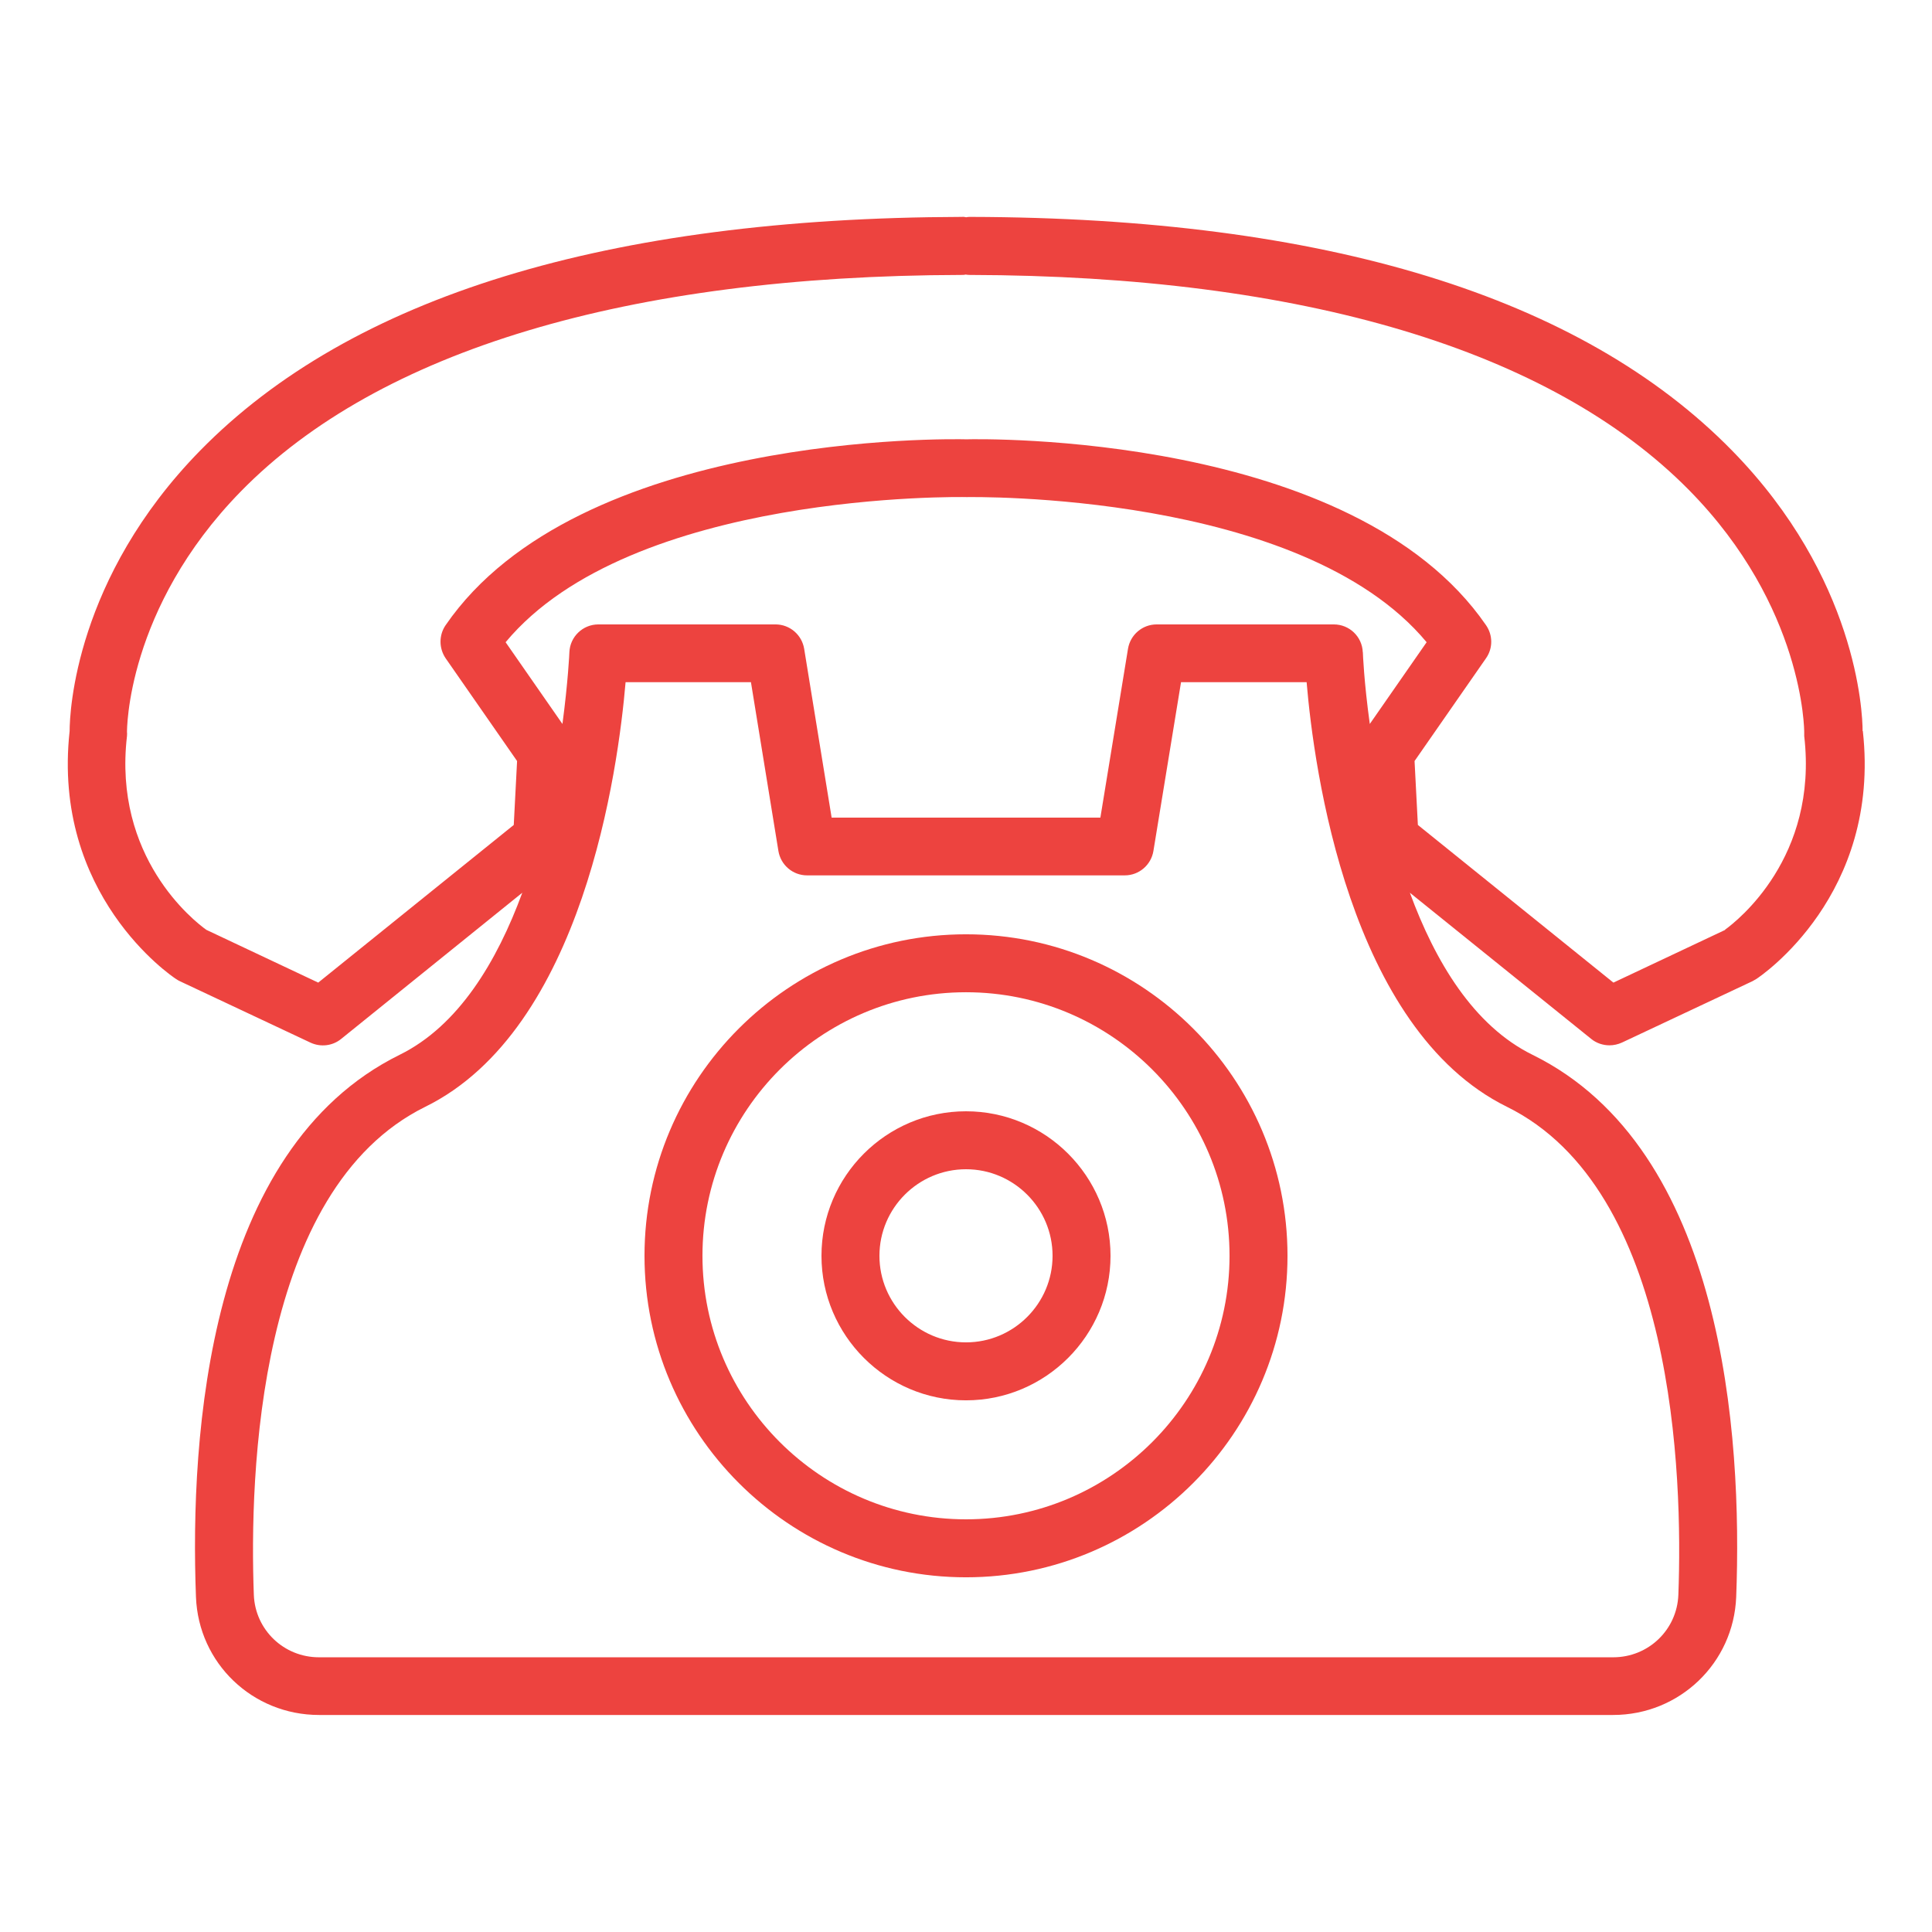 <?xml version="1.0" encoding="UTF-8"?>
<svg width="1200pt" height="1200pt" version="1.1" viewBox="0 0 1200 1200" xmlns="http://www.w3.org/2000/svg">
 <path d="m1156.9 454.08c0-12-3.703-95.156-81-174.14-93.703-95.766-252.94-144.71-473.06-145.22-1.219 0-1.781 0-2.766 0.234-0.844-0.141-1.312-0.375-2.766-0.234-220.22 0.609-379.31 49.453-473.06 145.22-77.391 79.078-81 162.14-81 174.14-11.156 101.62 63 152.06 66.234 154.08 0.703 0.469 1.453 0.938 2.297 1.312l81.141 38.156c6.234 2.859 13.547 2.062 18.938-2.297l112.55-90.844c-15.703 42.703-39.609 82.688-76.219 100.69-118.92 58.688-130.31 236.16-126.47 336.71 1.547 41.156 35.156 73.312 76.453 73.312h803.76c41.297 0 74.859-32.297 76.453-73.312 3.844-100.55-7.547-278.16-126.47-336.71-36.609-18-60.469-57.844-76.219-100.69l112.69 90.844c3.234 2.625 7.312 3.938 11.297 3.938 2.625 0 5.297-0.609 7.688-1.688l81.141-38.156c0.703-0.375 1.547-0.844 2.297-1.312 3.234-2.062 77.531-52.453 66.234-154.08zm-85.312 123.47-69.469 32.766-121.45-97.922-2.062-39.703 44.391-63.844c4.312-6.141 4.312-14.297 0-20.531-82.453-119.86-313.78-115.69-322.69-115.45-9.844-0.234-241.08-4.453-323.53 115.45-4.219 6.141-4.219 14.297 0 20.531l44.391 63.844-2.062 39.703-121.45 97.922-69.469-32.766c-7.922-5.625-58.078-45.141-49.312-120.37 0-0.844 0.141-1.547 0-2.391 0-0.703-0.609-76.688 70.781-149.63 85.547-87.375 240.24-133.92 447.47-134.39 0.844 0 1.781 0 2.625-0.234 0.844 0.141 1.781 0.234 2.625 0.234 206.53 0.469 360.94 46.688 446.63 133.55 71.625 72.609 71.625 149.76 71.625 150.47v2.391c8.766 75.375-41.625 114.84-49.312 120.37zm-69.75 451.82h-803.72c-21.844 0-39.609-17.062-40.453-38.766-2.766-74.062 2.062-251.63 106.45-303.14 98.156-48.234 119.86-209.86 124.45-263.76h77.859l17.062 104.86c1.453 8.766 9 15.141 17.766 15.141h197.39c8.766 0 16.312-6.375 17.766-15.141l17.156-104.86h78c4.547 53.859 26.297 215.39 124.45 263.76 104.39 51.469 109.22 229.08 106.45 303.14-0.844 21.703-18.609 38.766-40.453 38.766zm-155.39-624.24c-0.375-9.703-8.297-17.297-18-17.297h-110.06c-8.766 0-16.312 6.375-17.766 15.141l-17.156 104.86h-166.92l-17.062-104.86c-1.453-8.766-9-15.141-17.766-15.141h-110.06c-9.703 0-17.625 7.688-18 17.297 0 0.609-0.844 18.469-4.312 44.531l-35.297-50.766c78-93.844 283.55-90.234 286.45-90.141 2.156 0 207.61-3.703 285.61 90.141l-35.297 50.766c-3.609-26.062-4.312-43.922-4.312-44.531z" fill="#ed433f"/>
 <path d="m600 580.31c-110.16 0-199.69 89.625-199.69 199.69s89.625 199.69 199.69 199.69 199.69-89.625 199.69-199.69-89.625-199.69-199.69-199.69zm0 363.37c-90.234 0-163.69-73.453-163.69-163.69s73.453-163.69 163.69-163.69 163.69 73.453 163.69 163.69-73.453 163.69-163.69 163.69z" fill="#ed433f"/>
 <path d="m600 690.24c-49.547 0-89.766 40.312-89.766 89.766s40.312 89.766 89.766 89.766 89.766-40.312 89.766-89.766-40.312-89.766-89.766-89.766zm0 143.53c-29.625 0-53.766-24.141-53.766-53.766s24.141-53.766 53.766-53.766 53.766 24.141 53.766 53.766-24.141 53.766-53.766 53.766z" fill="#ed433f"/>
</svg>

